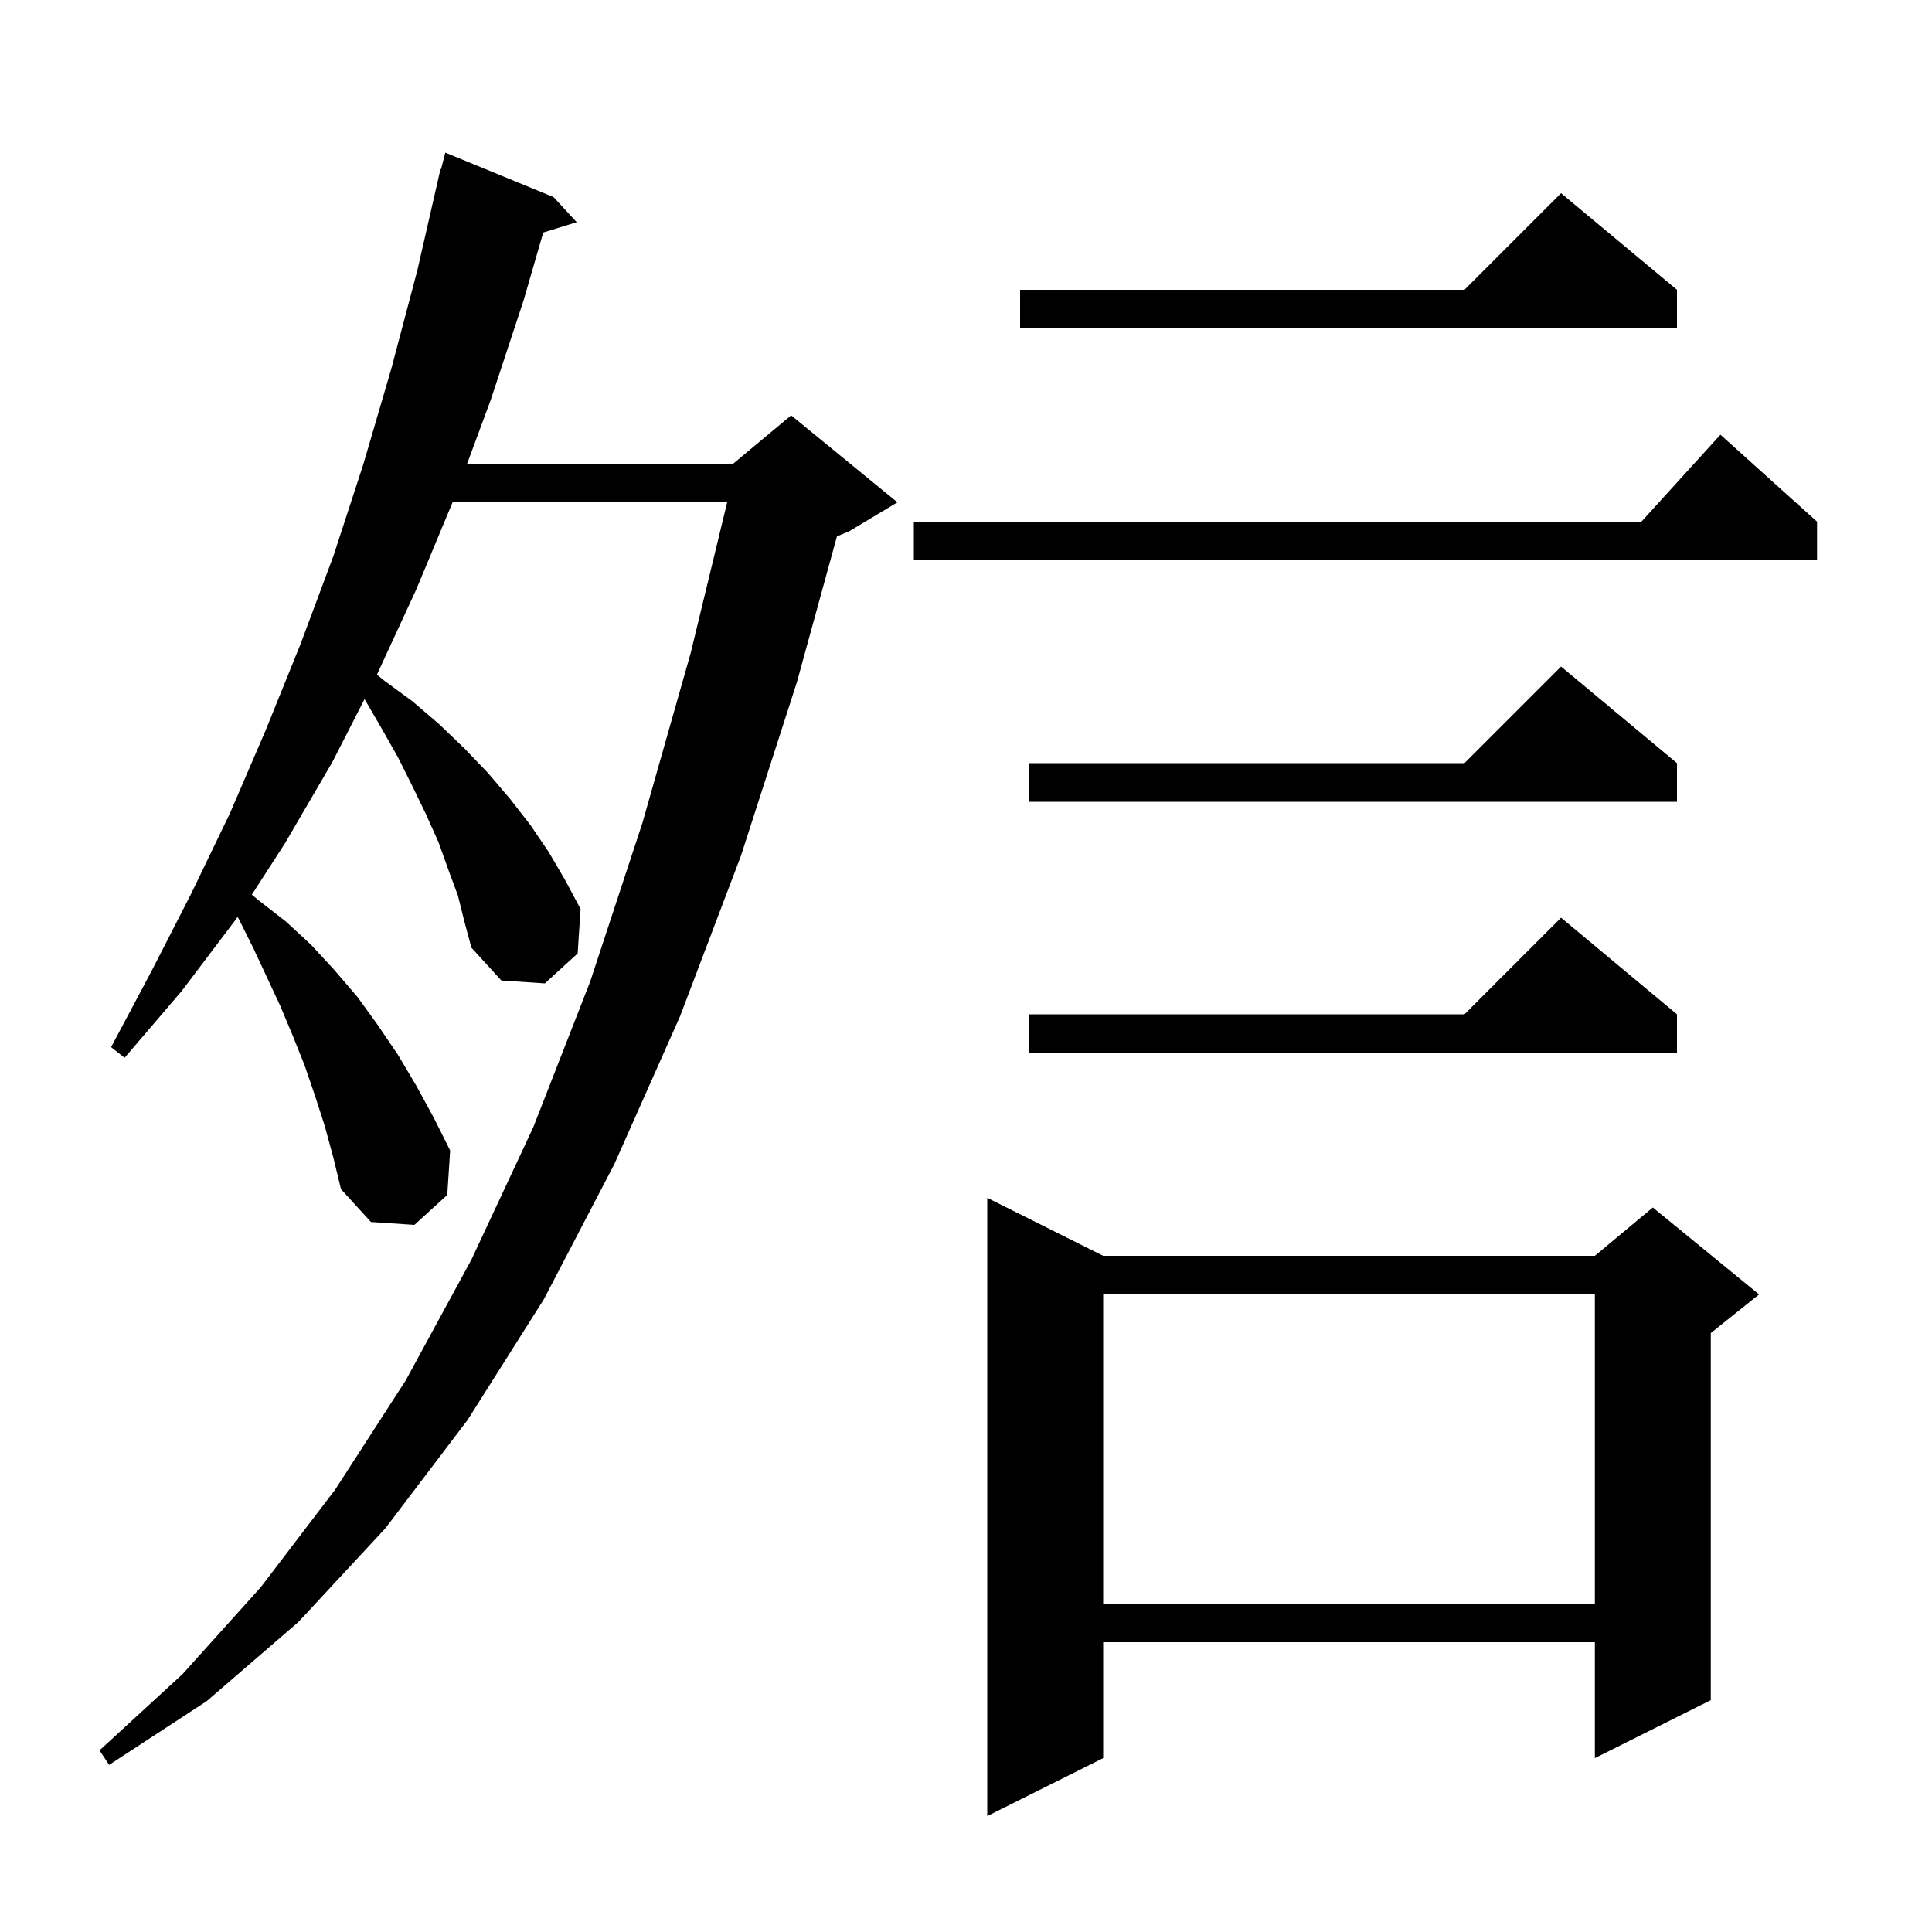 <svg xmlns="http://www.w3.org/2000/svg" xmlns:xlink="http://www.w3.org/1999/xlink" version="1.1" baseProfile="full" viewBox="0 0 200 200" width="200" height="200"><g fill="currentColor"><path d="M 114.2 130.0 L 165.1 130.0 L 171.1 125.0 L 182.1 134.0 L 177.1 138.0 L 177.1 176.0 L 165.1 182.0 L 165.1 170.0 L 114.2 170.0 L 114.2 182.0 L 102.2 188.0 L 102.2 124.0 Z M 47.4 92.7 L 46.4 90.0 L 45.4 87.2 L 44.1 84.3 L 42.7 81.4 L 41.2 78.4 L 39.5 75.4 L 37.74 72.369 L 34.4 78.9 L 29.5 87.3 L 26.066 92.62 L 26.9 93.3 L 29.6 95.4 L 32.2 97.8 L 34.6 100.4 L 37.0 103.2 L 39.1 106.1 L 41.2 109.2 L 43.1 112.4 L 44.9 115.7 L 46.6 119.1 L 46.3 123.7 L 42.9 126.8 L 38.4 126.5 L 35.3 123.1 L 34.5 119.8 L 33.6 116.5 L 32.6 113.4 L 31.5 110.2 L 30.3 107.2 L 29.0 104.1 L 26.2 98.1 L 24.7 95.1 L 24.583 94.917 L 24.4 95.2 L 18.8 102.6 L 12.9 109.5 L 11.5 108.4 L 15.7 100.5 L 19.8 92.5 L 23.8 84.2 L 27.5 75.6 L 31.1 66.7 L 34.5 57.6 L 37.6 48.1 L 40.5 38.2 L 43.2 28.0 L 45.6 17.5 L 45.656 17.514 L 46.1 15.8 L 57.3 20.4 L 59.7 23.0 L 56.237 24.071 L 54.2 31.1 L 50.8 41.4 L 48.358 48.0 L 75.9 48.0 L 81.9 43.0 L 92.9 52.0 L 87.9 55.0 L 86.64 55.525 L 82.5 70.6 L 76.7 88.6 L 70.4 105.2 L 63.6 120.5 L 56.3 134.5 L 48.4 147.0 L 39.9 158.2 L 30.9 167.9 L 21.4 176.1 L 11.3 182.7 L 10.3 181.2 L 18.9 173.3 L 27.0 164.3 L 34.7 154.2 L 42.0 142.9 L 48.8 130.4 L 55.2 116.7 L 61.1 101.6 L 66.5 85.2 L 71.5 67.6 L 75.277 52.0 L 46.85 52.0 L 43.1 61.0 L 39.021 69.838 L 39.7 70.4 L 42.7 72.6 L 45.5 75.0 L 48.1 77.5 L 50.5 80.0 L 52.8 82.7 L 54.9 85.4 L 56.8 88.2 L 58.5 91.1 L 60.1 94.1 L 59.8 98.7 L 56.4 101.8 L 51.9 101.5 L 48.8 98.1 L 48.1 95.5 Z M 114.2 134.0 L 114.2 166.0 L 165.1 166.0 L 165.1 134.0 Z M 173.6 105.0 L 173.6 109.0 L 106.5 109.0 L 106.5 105.0 L 151.6 105.0 L 161.6 95.0 Z M 173.6 79.0 L 173.6 83.0 L 106.5 83.0 L 106.5 79.0 L 151.6 79.0 L 161.6 69.0 Z M 188.1 54.0 L 188.1 58.0 L 94.6 58.0 L 94.6 54.0 L 169.918 54.0 L 178.1 45.0 Z M 173.6 30.0 L 173.6 34.0 L 105.6 34.0 L 105.6 30.0 L 151.6 30.0 L 161.6 20.0 Z "/></g></svg>